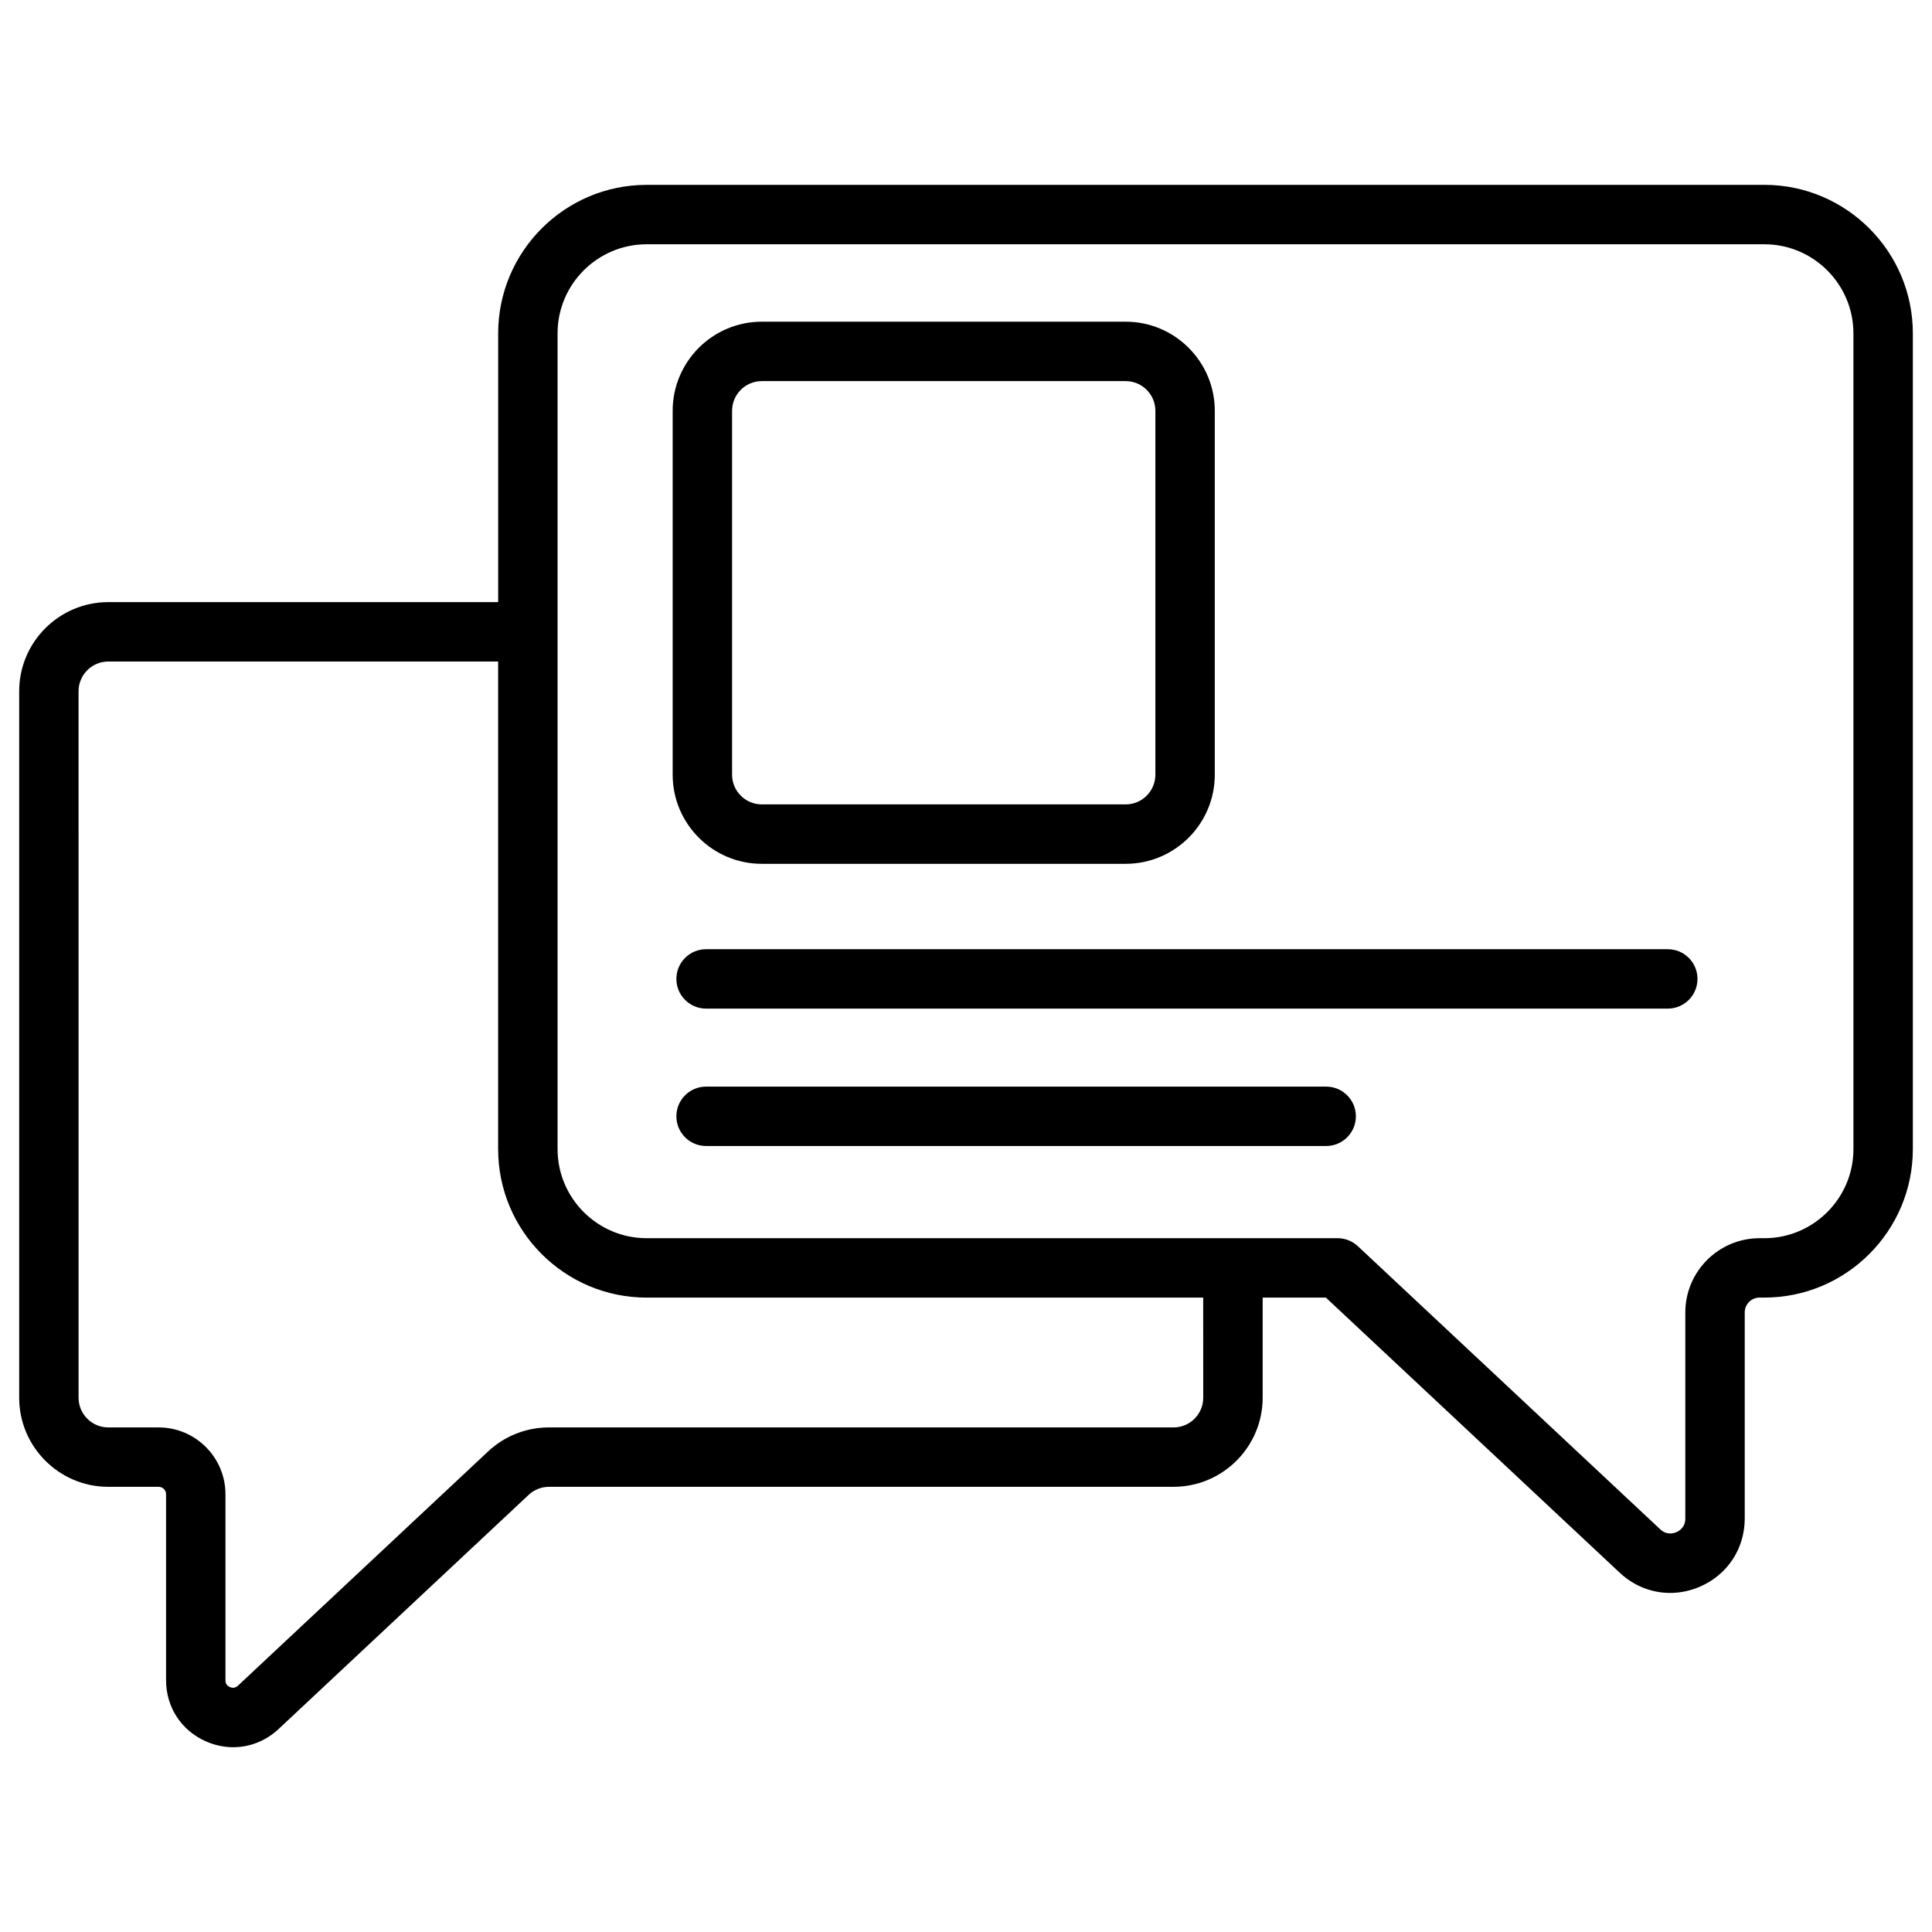 <?xml version="1.0" encoding="UTF-8"?>
<!-- Uploaded to: ICON Repo, www.svgrepo.com, Generator: ICON Repo Mixer Tools -->
<svg fill="#000000" width="800px" height="800px" version="1.1" viewBox="144 144 512 512" xmlns="http://www.w3.org/2000/svg">
 <g>
  <path d="m611.56 192.99h-296.18c-21.703 0-39.359 17.656-39.359 39.359v71.219h-103.32c-13.023 0-23.617 10.594-23.617 23.617v187.22c0 13.023 10.594 23.617 23.617 23.617h13.34c1.086 0 1.969 0.883 1.969 1.969v49.289c0 7.172 4.086 13.398 10.668 16.25 2.324 1.008 4.742 1.5 7.129 1.5 4.371 0 8.637-1.652 12.02-4.82l66.277-62.059c1.465-1.371 3.375-2.125 5.379-2.125l165.52-0.008c13.023 0 23.617-10.594 23.617-23.617v-26.527h16.754l77.871 72.914c3.762 3.523 8.5 5.356 13.355 5.356 2.652 0 5.34-0.547 7.922-1.668 7.309-3.172 11.852-10.09 11.852-18.055v-54.613c0-2.172 1.766-3.938 3.938-3.938l1.254 0.004c21.703 0 39.359-17.656 39.359-39.359v-216.17c0-21.703-17.656-39.359-39.359-39.359zm-148.69 321.42c0 4.34-3.531 7.871-7.871 7.871h-165.52c-6.016 0-11.75 2.266-16.141 6.379l-66.277 62.059c-0.625 0.586-1.34 0.711-2.129 0.367-0.785-0.34-1.184-0.949-1.184-1.805v-49.289c0-9.766-7.945-17.711-17.711-17.711h-13.344c-4.34 0-7.871-3.531-7.871-7.871l-0.004-187.23c0-4.34 3.531-7.871 7.871-7.871h103.32v129.21c0 21.703 17.656 39.359 39.359 39.359h147.49zm172.31-65.891c0 13.023-10.594 23.617-23.617 23.617h-1.258c-10.852 0-19.68 8.828-19.68 19.68v54.613c0 2.332-1.656 3.305-2.371 3.609-0.711 0.312-2.551 0.855-4.258-0.738l-80.141-75.039c-1.457-1.367-3.383-2.125-5.379-2.125h-183.1c-13.023 0-23.617-10.594-23.617-23.617v-216.17c0-13.023 10.594-23.617 23.617-23.617h296.18c13.023 0 23.617 10.594 23.617 23.617z"/>
  <path d="m345.88 372.92h96.434c13.023 0 23.617-10.594 23.617-23.617v-96.434c0-13.023-10.594-23.617-23.617-23.617h-96.434c-13.023 0-23.617 10.594-23.617 23.617v96.434c0 13.023 10.594 23.617 23.617 23.617zm-7.871-120.05c0-4.34 3.531-7.871 7.871-7.871h96.434c4.34 0 7.871 3.531 7.871 7.871v96.434c0 4.34-3.531 7.871-7.871 7.871h-96.434c-4.34 0-7.871-3.531-7.871-7.871z"/>
  <path d="m585.98 395.55h-254.86c-4.348 0-7.871 3.523-7.871 7.871 0 4.348 3.523 7.871 7.871 7.871h254.86c4.348 0 7.871-3.523 7.871-7.871 0.004-4.348-3.519-7.871-7.867-7.871z"/>
  <path d="m495.45 431.96h-164.33c-4.348 0-7.871 3.523-7.871 7.871 0 4.348 3.523 7.871 7.871 7.871h164.33c4.348 0 7.871-3.523 7.871-7.871 0.004-4.344-3.523-7.871-7.871-7.871z"/>
 </g>
</svg>